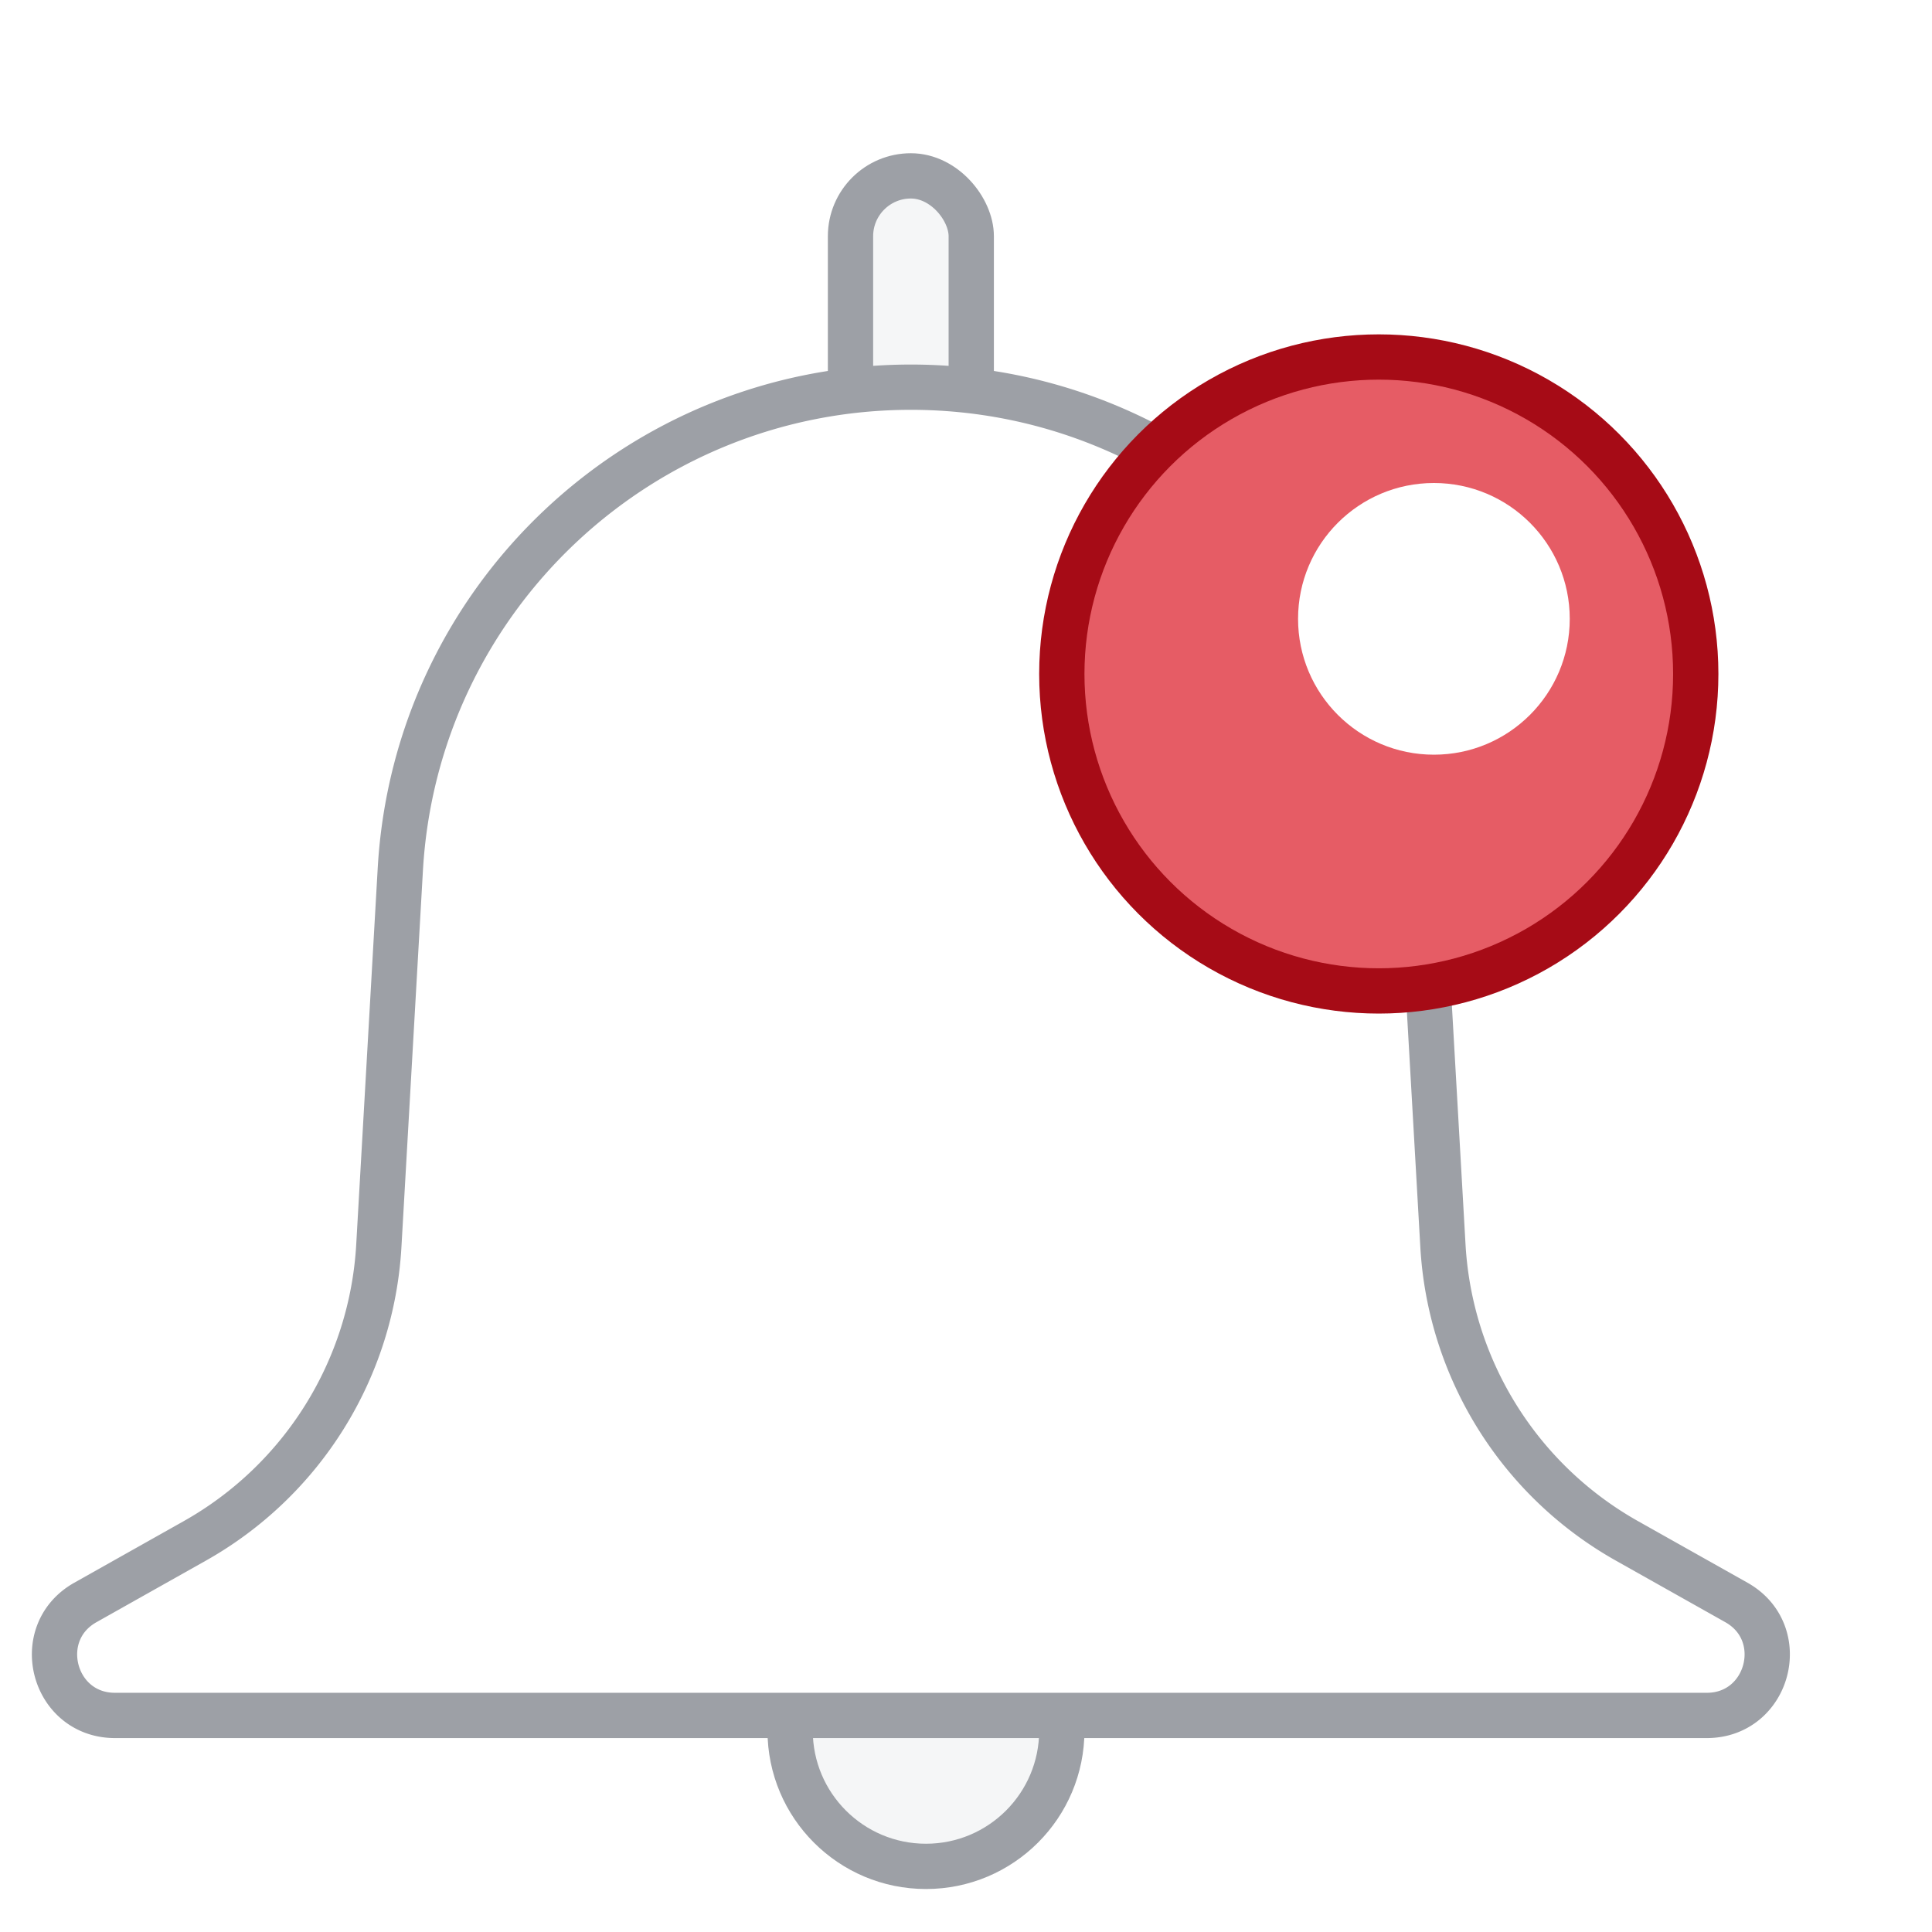 <svg width="64" height="64" viewBox="0 0 64 64" fill="none" xmlns="http://www.w3.org/2000/svg">
    <g clip-path="url(#a)">
        <g filter="url(#b)">
            <rect x="30" y="4" width="4" height="9" rx="2" fill="#F5F6F7"/>
            <rect x="30" y="4" width="4" height="9" rx="2" stroke="#9DA0A6" stroke-width="1.5" stroke-linecap="round" stroke-linejoin="round"/>
        </g>
        <g filter="url(#c)">
            <circle cx="32.5" cy="55.5" r="4.5" fill="#F5F6F7"/>
            <circle cx="32.5" cy="55.5" r="4.5" stroke="#9DA0A6" stroke-width="1.5" stroke-linecap="round" stroke-linejoin="round"/>
        </g>
        <g filter="url(#d)">
            <path d="M15.087 26.974C15.6 18.008 23.02 11 32 11s16.4 7.008 16.913 15.974l.712 12.47a12 12 0 0 0 6.098 9.775l3.623 2.038C61.139 52.266 60.422 55 58.364 55H5.635c-2.058 0-2.774-2.734-.98-3.743l3.622-2.038a12 12 0 0 0 6.098-9.774l.712-12.471z" fill="#fff"/>
            <path d="M15.087 26.974C15.6 18.008 23.02 11 32 11v0c8.98 0 16.4 7.008 16.913 15.974l.712 12.47a12 12 0 0 0 6.098 9.775l3.623 2.038C61.139 52.266 60.422 55 58.364 55H5.635c-2.058 0-2.774-2.734-.98-3.743l3.622-2.038a12 12 0 0 0 6.098-9.774l.712-12.471z" stroke="#9DA0A6" stroke-width="1.5" stroke-linecap="round" stroke-linejoin="round"/>
        </g>
        <g filter="url(#e)">
            <circle cx="47.5" cy="20.5" r="10.5" fill="#E65C65"/>
            <circle cx="47.5" cy="20.5" r="10.5" stroke="#A60B16" stroke-width="1.5" stroke-linecap="round" stroke-linejoin="round"/>
        </g>
        <circle cx="47.5" cy="20.5" r="4.5" fill="#fff"/>
    </g>
    <defs>
        <filter id="b" x="27.424" y="3.25" width="7.326" height="12.326" filterUnits="userSpaceOnUse" color-interpolation-filters="sRGB">
            <feFlood flood-opacity="0" result="BackgroundImageFix"/>
            <feColorMatrix in="SourceAlpha" values="0 0 0 0 0 0 0 0 0 0 0 0 0 0 0 0 0 0 127 0" result="hardAlpha"/>
            <feOffset dx="-1.826" dy="1.826"/>
            <feComposite in2="hardAlpha" operator="out"/>
            <feColorMatrix values="0 0 0 0 0 0 0 0 0 0 0 0 0 0 0 0 0 0 0.05 0"/>
            <feBlend in2="BackgroundImageFix" result="effect1_dropShadow_115_2084"/>
            <feBlend in="SourceGraphic" in2="effect1_dropShadow_115_2084" result="shape"/>
        </filter>
        <filter id="c" x="25.424" y="50.25" width="12.326" height="12.326" filterUnits="userSpaceOnUse" color-interpolation-filters="sRGB">
            <feFlood flood-opacity="0" result="BackgroundImageFix"/>
            <feColorMatrix in="SourceAlpha" values="0 0 0 0 0 0 0 0 0 0 0 0 0 0 0 0 0 0 127 0" result="hardAlpha"/>
            <feOffset dx="-1.826" dy="1.826"/>
            <feComposite in2="hardAlpha" operator="out"/>
            <feColorMatrix values="0 0 0 0 0 0 0 0 0 0 0 0 0 0 0 0 0 0 0.05 0"/>
            <feBlend in2="BackgroundImageFix" result="effect1_dropShadow_115_2084"/>
            <feBlend in="SourceGraphic" in2="effect1_dropShadow_115_2084" result="shape"/>
        </filter>
        <filter id="d" x="1.054" y="10.25" width="60.065" height="47.326" filterUnits="userSpaceOnUse" color-interpolation-filters="sRGB">
            <feFlood flood-opacity="0" result="BackgroundImageFix"/>
            <feColorMatrix in="SourceAlpha" values="0 0 0 0 0 0 0 0 0 0 0 0 0 0 0 0 0 0 127 0" result="hardAlpha"/>
            <feOffset dx="-1.826" dy="1.826"/>
            <feComposite in2="hardAlpha" operator="out"/>
            <feColorMatrix values="0 0 0 0 0 0 0 0 0 0 0 0 0 0 0 0 0 0 0.05 0"/>
            <feBlend in2="BackgroundImageFix" result="effect1_dropShadow_115_2084"/>
            <feBlend in="SourceGraphic" in2="effect1_dropShadow_115_2084" result="shape"/>
        </filter>
        <filter id="e" x="34.424" y="9.25" width="24.326" height="24.326" filterUnits="userSpaceOnUse" color-interpolation-filters="sRGB">
            <feFlood flood-opacity="0" result="BackgroundImageFix"/>
            <feColorMatrix in="SourceAlpha" values="0 0 0 0 0 0 0 0 0 0 0 0 0 0 0 0 0 0 127 0" result="hardAlpha"/>
            <feOffset dx="-1.826" dy="1.826"/>
            <feComposite in2="hardAlpha" operator="out"/>
            <feColorMatrix values="0 0 0 0 0 0 0 0 0 0 0 0 0 0 0 0 0 0 0.05 0"/>
            <feBlend in2="BackgroundImageFix" result="effect1_dropShadow_115_2084"/>
            <feBlend in="SourceGraphic" in2="effect1_dropShadow_115_2084" result="shape"/>
        </filter>
        <clipPath id="a">
            <path fill="#fff" d="M0 0h64v64H0z"/>
        </clipPath>
    </defs>
</svg>
